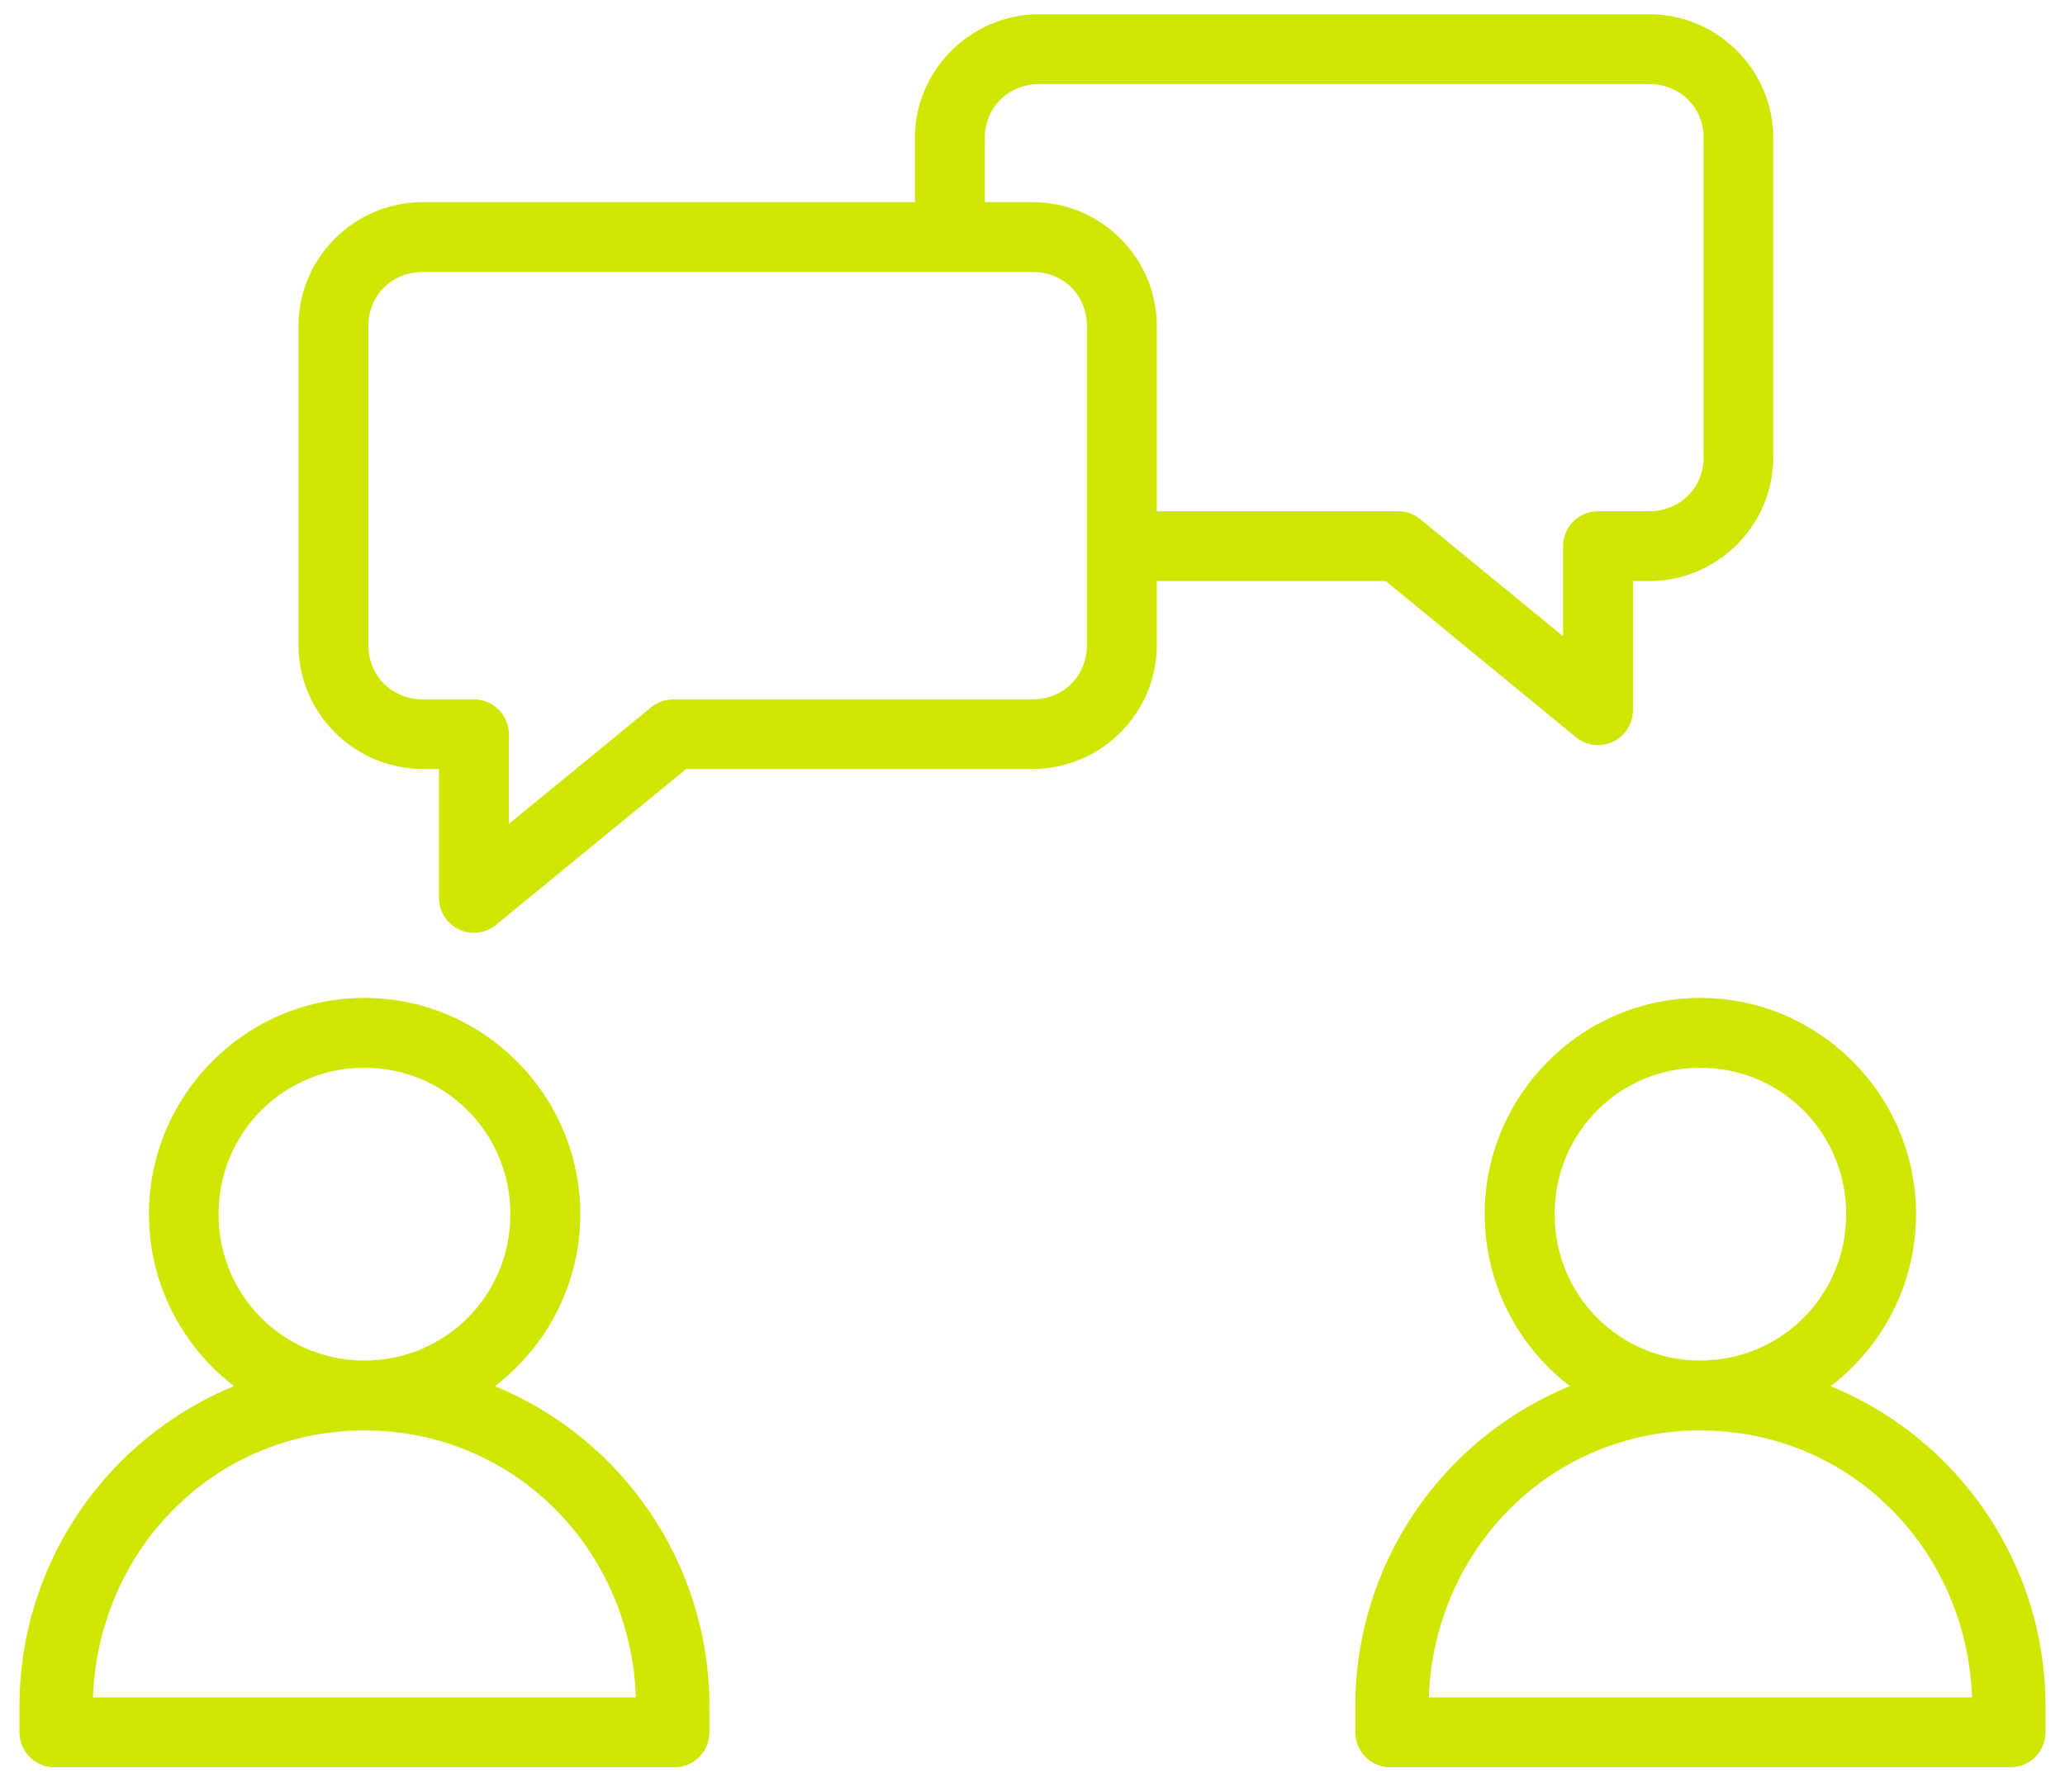 <svg width="53" height="46" viewBox="0 0 53 46" fill="none" xmlns="http://www.w3.org/2000/svg">
<path fill-rule="evenodd" clip-rule="evenodd" d="M26.672 0.365C24.924 0.365 23.482 1.795 23.482 3.541V5.189H10.849C9.101 5.189 7.661 6.617 7.661 8.365V16.564C7.661 18.312 9.101 19.74 10.849 19.74H11.266V23.049C11.266 23.219 11.314 23.385 11.404 23.529C11.495 23.672 11.625 23.787 11.778 23.86C11.931 23.933 12.102 23.96 12.271 23.94C12.439 23.92 12.598 23.852 12.73 23.744L17.613 19.74H26.507C28.255 19.74 29.69 18.311 29.69 16.564V14.917H35.566L40.442 18.921C40.573 19.03 40.733 19.099 40.902 19.12C41.072 19.142 41.244 19.114 41.398 19.041C41.552 18.968 41.682 18.853 41.773 18.708C41.864 18.564 41.912 18.396 41.911 18.226V14.917H42.329C44.077 14.917 45.512 13.488 45.512 11.741V3.541C45.512 1.794 44.077 0.365 42.329 0.365H26.672ZM26.672 2.158H42.329C43.12 2.158 43.725 2.761 43.725 3.541V11.741C43.725 12.521 43.12 13.124 42.329 13.124H41.011C40.773 13.125 40.546 13.22 40.378 13.389C40.211 13.558 40.117 13.786 40.118 14.024V16.333L36.452 13.329C36.292 13.197 36.09 13.124 35.883 13.124H29.69V8.365C29.69 6.618 28.255 5.189 26.507 5.189H25.276V3.541C25.276 2.76 25.881 2.158 26.672 2.158ZM10.849 6.982H26.507C27.297 6.982 27.895 7.584 27.895 8.365V16.564C27.895 17.345 27.297 17.954 26.507 17.954H17.289C17.082 17.953 16.881 18.023 16.72 18.152L13.06 21.15V18.847C13.06 18.61 12.964 18.382 12.796 18.214C12.627 18.047 12.398 17.953 12.161 17.954H10.849C10.059 17.954 9.454 17.344 9.454 16.564V8.365C9.454 7.585 10.059 6.982 10.849 6.982ZM9.354 25.618C6.305 25.618 3.823 28.116 3.823 31.17C3.823 32.964 4.68 34.567 6.006 35.584C2.776 36.908 0.5 40.094 0.5 43.809V44.469C0.5 44.587 0.523 44.705 0.568 44.814C0.613 44.923 0.679 45.023 0.763 45.106C0.846 45.19 0.946 45.256 1.055 45.301C1.164 45.346 1.282 45.369 1.4 45.369H17.315C17.553 45.368 17.78 45.273 17.948 45.104C18.115 44.935 18.209 44.707 18.208 44.469V43.809C18.208 40.094 15.932 36.91 12.702 35.585C14.031 34.569 14.894 32.965 14.894 31.17C14.894 28.116 12.403 25.618 9.354 25.618ZM43.639 25.618C40.59 25.618 38.106 28.116 38.106 31.17C38.106 32.964 38.965 34.567 40.291 35.584C37.06 36.908 34.785 40.094 34.785 43.809V44.469C34.785 44.587 34.807 44.705 34.853 44.814C34.898 44.923 34.964 45.023 35.048 45.106C35.131 45.19 35.231 45.256 35.34 45.301C35.449 45.346 35.567 45.369 35.685 45.369H51.6C51.718 45.369 51.836 45.346 51.945 45.301C52.054 45.256 52.154 45.19 52.237 45.106C52.321 45.023 52.387 44.923 52.432 44.814C52.477 44.705 52.5 44.587 52.5 44.469V43.809C52.5 40.094 50.219 36.91 46.987 35.585C48.316 34.569 49.177 32.965 49.177 31.17C49.177 28.116 46.688 25.618 43.639 25.618ZM9.354 27.411C11.431 27.411 13.099 29.082 13.099 31.17C13.099 33.257 11.431 34.927 9.354 34.927C9.192 34.927 9.033 34.917 8.876 34.897C8.845 34.893 8.813 34.89 8.781 34.885C6.979 34.611 5.609 33.061 5.609 31.17C5.609 31.137 5.61 31.104 5.611 31.072C5.622 30.618 5.712 30.185 5.868 29.787C5.879 29.758 5.89 29.729 5.901 29.701C5.984 29.504 6.084 29.317 6.197 29.139C6.213 29.113 6.229 29.087 6.246 29.062C6.834 28.187 7.779 27.579 8.876 27.44C8.907 27.436 8.939 27.433 8.971 27.43C9.097 27.417 9.224 27.411 9.354 27.411ZM43.639 27.411C45.716 27.411 47.384 29.082 47.384 31.17C47.384 33.257 45.716 34.927 43.639 34.927C41.562 34.927 39.901 33.257 39.901 31.17C39.901 29.082 41.562 27.411 43.639 27.411ZM9.354 36.722C13.191 36.722 16.183 39.761 16.322 43.576H2.386C2.405 43.04 2.481 42.519 2.608 42.02C2.622 41.964 2.638 41.908 2.654 41.853C2.93 40.864 3.405 39.965 4.038 39.204C4.074 39.162 4.111 39.12 4.147 39.078C5.412 37.63 7.256 36.722 9.354 36.722ZM43.639 36.722C47.475 36.722 50.475 39.761 50.614 43.576H36.671C36.81 39.761 39.803 36.722 43.639 36.722Z" fill="#CFE601"/>
</svg>
